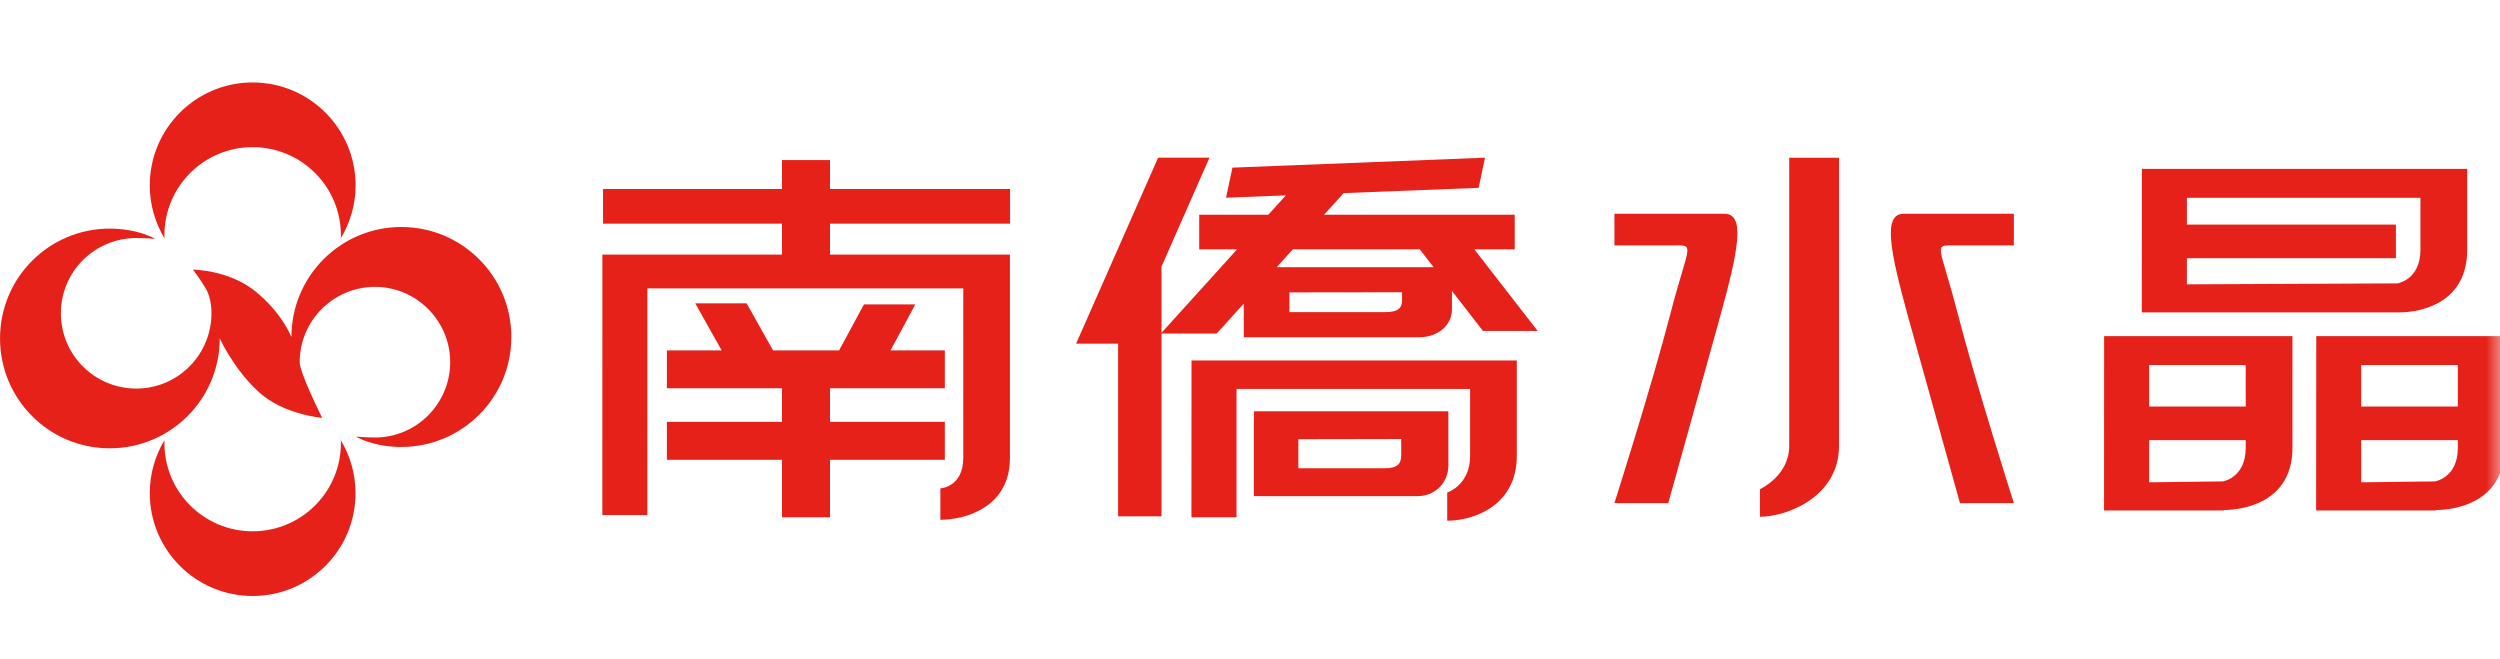 <?xml version="1.0" encoding="UTF-8"?>
<svg width="91px" height="24px" viewBox="0 0 91 24" version="1.1" xmlns="http://www.w3.org/2000/svg" xmlns:xlink="http://www.w3.org/1999/xlink">
    <title>s-6</title>
    <defs>
        <polygon id="path-1" points="0 18.694 91.164 18.694 91.164 0 0 0"></polygon>
    </defs>
    <g id="s-6" stroke="none" stroke-width="1" fill="none" fill-rule="evenodd">
        <g id="Group-25" transform="translate(-0, 3)">
            <path d="M5.984,5.567 C5.984,5.6 5.987,5.64 5.987,5.676 C5.648,5.109 5.452,4.452 5.452,3.749 C5.452,1.679 7.128,0.001 9.195,0.001 C11.265,0.001 12.944,1.679 12.944,3.749 C12.944,4.452 12.743,5.111 12.404,5.676 L12.409,5.567 C12.409,3.792 10.971,2.356 9.195,2.356 C7.42,2.356 5.984,3.792 5.984,5.567 M14.606,5.263 C16.821,5.263 18.613,7.055 18.613,9.269 C18.613,11.478 16.821,13.27 14.606,13.27 C13.574,13.27 12.954,12.893 12.954,12.893 C12.954,12.893 13.391,12.925 13.649,12.925 C15.157,12.925 16.387,11.697 16.387,10.181 C16.387,8.676 15.157,7.442 13.649,7.442 C12.132,7.442 10.909,8.676 10.909,10.181 C10.909,10.582 11.727,12.208 11.727,12.208 C11.727,12.208 10.318,12.098 9.41,11.261 C8.505,10.432 7.998,9.317 7.998,9.317 C7.998,11.531 6.208,13.318 3.994,13.318 C1.785,13.318 0.001,11.531 0.001,9.317 C0.001,7.111 1.785,5.322 3.994,5.322 C5.03,5.322 5.648,5.692 5.648,5.692 C5.648,5.692 5.206,5.664 4.963,5.664 C3.441,5.664 2.216,6.893 2.216,8.403 C2.216,9.915 3.441,11.144 4.963,11.144 C6.471,11.144 7.697,9.915 7.697,8.403 C7.697,8.403 7.713,7.865 7.489,7.501 C7.276,7.136 7.024,6.816 7.024,6.816 C7.024,6.816 8.328,6.816 9.303,7.61 C10.28,8.405 10.608,9.269 10.608,9.269 C10.608,7.055 12.396,5.263 14.606,5.263 M12.409,13.128 L12.404,13.023 C12.743,13.586 12.941,14.243 12.941,14.952 C12.941,17.02 11.267,18.694 9.195,18.694 C7.128,18.694 5.452,17.02 5.452,14.952 C5.452,14.247 5.648,13.586 5.987,13.023 C5.987,13.061 5.984,13.091 5.984,13.128 C5.984,14.904 7.42,16.339 9.195,16.339 C10.971,16.339 12.409,14.904 12.409,13.128" id="Fill-1" fill="#E6211A"></path>
            <path d="M46.471,6.726 L47.059,6.076 L51.679,6.076 L52.182,6.726 L46.471,6.726 Z M51.034,7.945 C51.034,8.226 50.867,8.361 50.424,8.361 L46.935,8.361 L46.935,7.643 L51.034,7.638 L51.034,7.945 Z M55.136,6.076 L55.136,4.816 L48.195,4.816 L48.909,4.029 L53.823,3.837 L54.054,2.74 L44.861,3.102 L44.627,4.196 L46.806,4.112 L46.167,4.816 L43.651,4.816 L43.651,6.076 L45.03,6.076 L42.278,9.117 L42.278,6.704 L44.025,2.74 L42.155,2.74 L39.17,9.509 L40.699,9.509 L40.699,15.794 L42.278,15.794 L42.278,9.141 L44.287,9.141 L45.274,8.05 L45.274,9.276 L51.655,9.276 C52.367,9.276 52.851,8.815 52.851,8.268 L52.851,7.59 L53.979,9.045 L55.97,9.045 L53.665,6.076 L55.136,6.076 Z" id="Fill-3" fill="#E6211A"></path>
            <path d="M79.603,6.399 L87.211,6.399 L87.211,5.175 L79.603,5.175 L79.603,4.2 L88.104,4.2 L88.104,6.094 C88.104,7.184 87.27,7.315 87.27,7.315 L79.603,7.35 L79.603,6.399 Z M87.307,8.372 C88.245,8.372 89.806,7.958 89.806,6.094 L89.806,3.147 L77.965,3.147 L77.961,8.372 L79.603,8.372 L87.307,8.372 Z" id="Fill-5" fill="#E6211A"></path>
            <path d="M51.004,13.584 C51.004,13.889 50.848,14.045 50.427,14.045 L47.26,14.045 L47.26,12.987 L51.004,12.98 L51.004,13.584 Z M52.72,11.969 L45.648,11.969 L45.64,12.569 L45.64,15.059 L51.593,15.059 C52.266,15.059 52.72,14.547 52.72,13.943 L52.72,11.969 Z" id="Fill-7" fill="#E6211A"></path>
            <path d="M43.368,15.829 L45.009,15.829 L45.009,11.156 L53.512,11.156 L53.512,13.595 C53.512,14.663 52.678,14.929 52.678,14.929 L52.678,15.954 C53.615,15.954 55.211,15.425 55.211,13.595 L55.211,10.122 L43.371,10.122 L43.368,15.829 Z" id="Fill-9" fill="#E6211A"></path>
            <path d="M65.127,13.231 C65.127,14.325 64.062,14.806 64.062,14.806 L64.062,15.81 C65.019,15.81 66.94,15.103 66.94,13.231 L66.94,2.741 L65.127,2.741 L65.127,13.231 Z" id="Fill-11" fill="#E6211A"></path>
            <path d="M62.77,4.781 L58.765,4.781 L58.765,5.933 L60.808,5.933 C61.748,5.933 61.492,5.769 60.808,8.4 C60.127,11.036 58.765,15.313 58.765,15.313 L60.724,15.313 C60.724,15.313 61.918,11.036 62.6,8.567 C63.285,6.097 63.538,4.781 62.77,4.781" id="Fill-13" fill="#E6211A"></path>
            <path d="M69.465,8.567 C70.149,11.036 71.343,15.313 71.343,15.313 L73.304,15.313 C73.304,15.313 71.94,11.036 71.256,8.4 C70.577,5.769 70.319,5.933 71.256,5.933 L73.304,5.933 L73.304,4.781 L69.297,4.781 C68.529,4.781 68.784,6.097 69.465,8.567" id="Fill-15" fill="#E6211A"></path>
            <polygon id="Fill-17" fill="#E6211A" points="34.392 12.355 30.212 12.355 30.212 11.134 34.392 11.134 34.392 9.754 32.415 9.754 33.317 8.081 31.448 8.081 30.543 9.754 28.139 9.754 27.177 8.042 25.307 8.042 26.268 9.754 24.275 9.754 24.275 11.134 28.465 11.134 28.465 12.355 24.275 12.355 24.275 13.736 28.465 13.736 28.465 15.829 30.212 15.829 30.212 13.736 34.392 13.736"></polygon>
            <path d="M30.212,2.827 L28.465,2.827 L28.465,3.879 L21.951,3.879 L21.951,5.141 L28.465,5.141 L28.465,6.268 L21.926,6.268 L21.925,15.748 L23.564,15.748 L23.564,7.497 L35.063,7.497 L35.063,13.666 C35.063,14.736 34.229,14.777 34.229,14.777 L34.229,15.92 C35.099,15.92 36.762,15.495 36.762,13.666 L36.762,6.268 L30.212,6.268 L30.212,5.141 L36.766,5.141 L36.766,3.879 L30.212,3.879 L30.212,2.827 Z" id="Fill-19" fill="#E6211A"></path>
            <path d="M78.229,13.02 L81.744,13.02 L81.744,13.306 C81.744,14.394 80.909,14.523 80.909,14.523 L78.229,14.556 L78.229,13.02 Z M78.229,11.798 L81.744,11.798 L81.744,10.286 L78.229,10.286 L78.229,11.798 Z M76.587,15.581 L78.229,15.581 L80.949,15.581 L80.949,15.565 C81.889,15.555 83.445,15.145 83.445,13.306 L83.445,9.235 L76.59,9.235 L76.587,15.581 Z" id="Fill-21" fill="#E6211A"></path>
            <mask id="mask-2" fill="white">
                <use xlink:href="#path-1"></use>
            </mask>
            <g id="Clip-24"></g>
            <path d="M85.947,11.798 L89.465,11.798 L89.465,10.286 L85.947,10.286 L85.947,11.798 Z M89.465,13.306 C89.465,14.394 88.631,14.523 88.631,14.523 L85.948,14.556 L85.948,13.02 L89.465,13.02 L89.465,13.306 Z M84.312,9.236 L84.307,15.581 L85.948,15.581 L88.67,15.581 L88.67,15.566 C89.611,15.555 91.164,15.145 91.164,13.306 L91.164,9.236 L84.312,9.236 Z" id="Fill-23" fill="#E6211A" mask="url(#mask-2)"></path>
        </g>
    </g>
</svg>